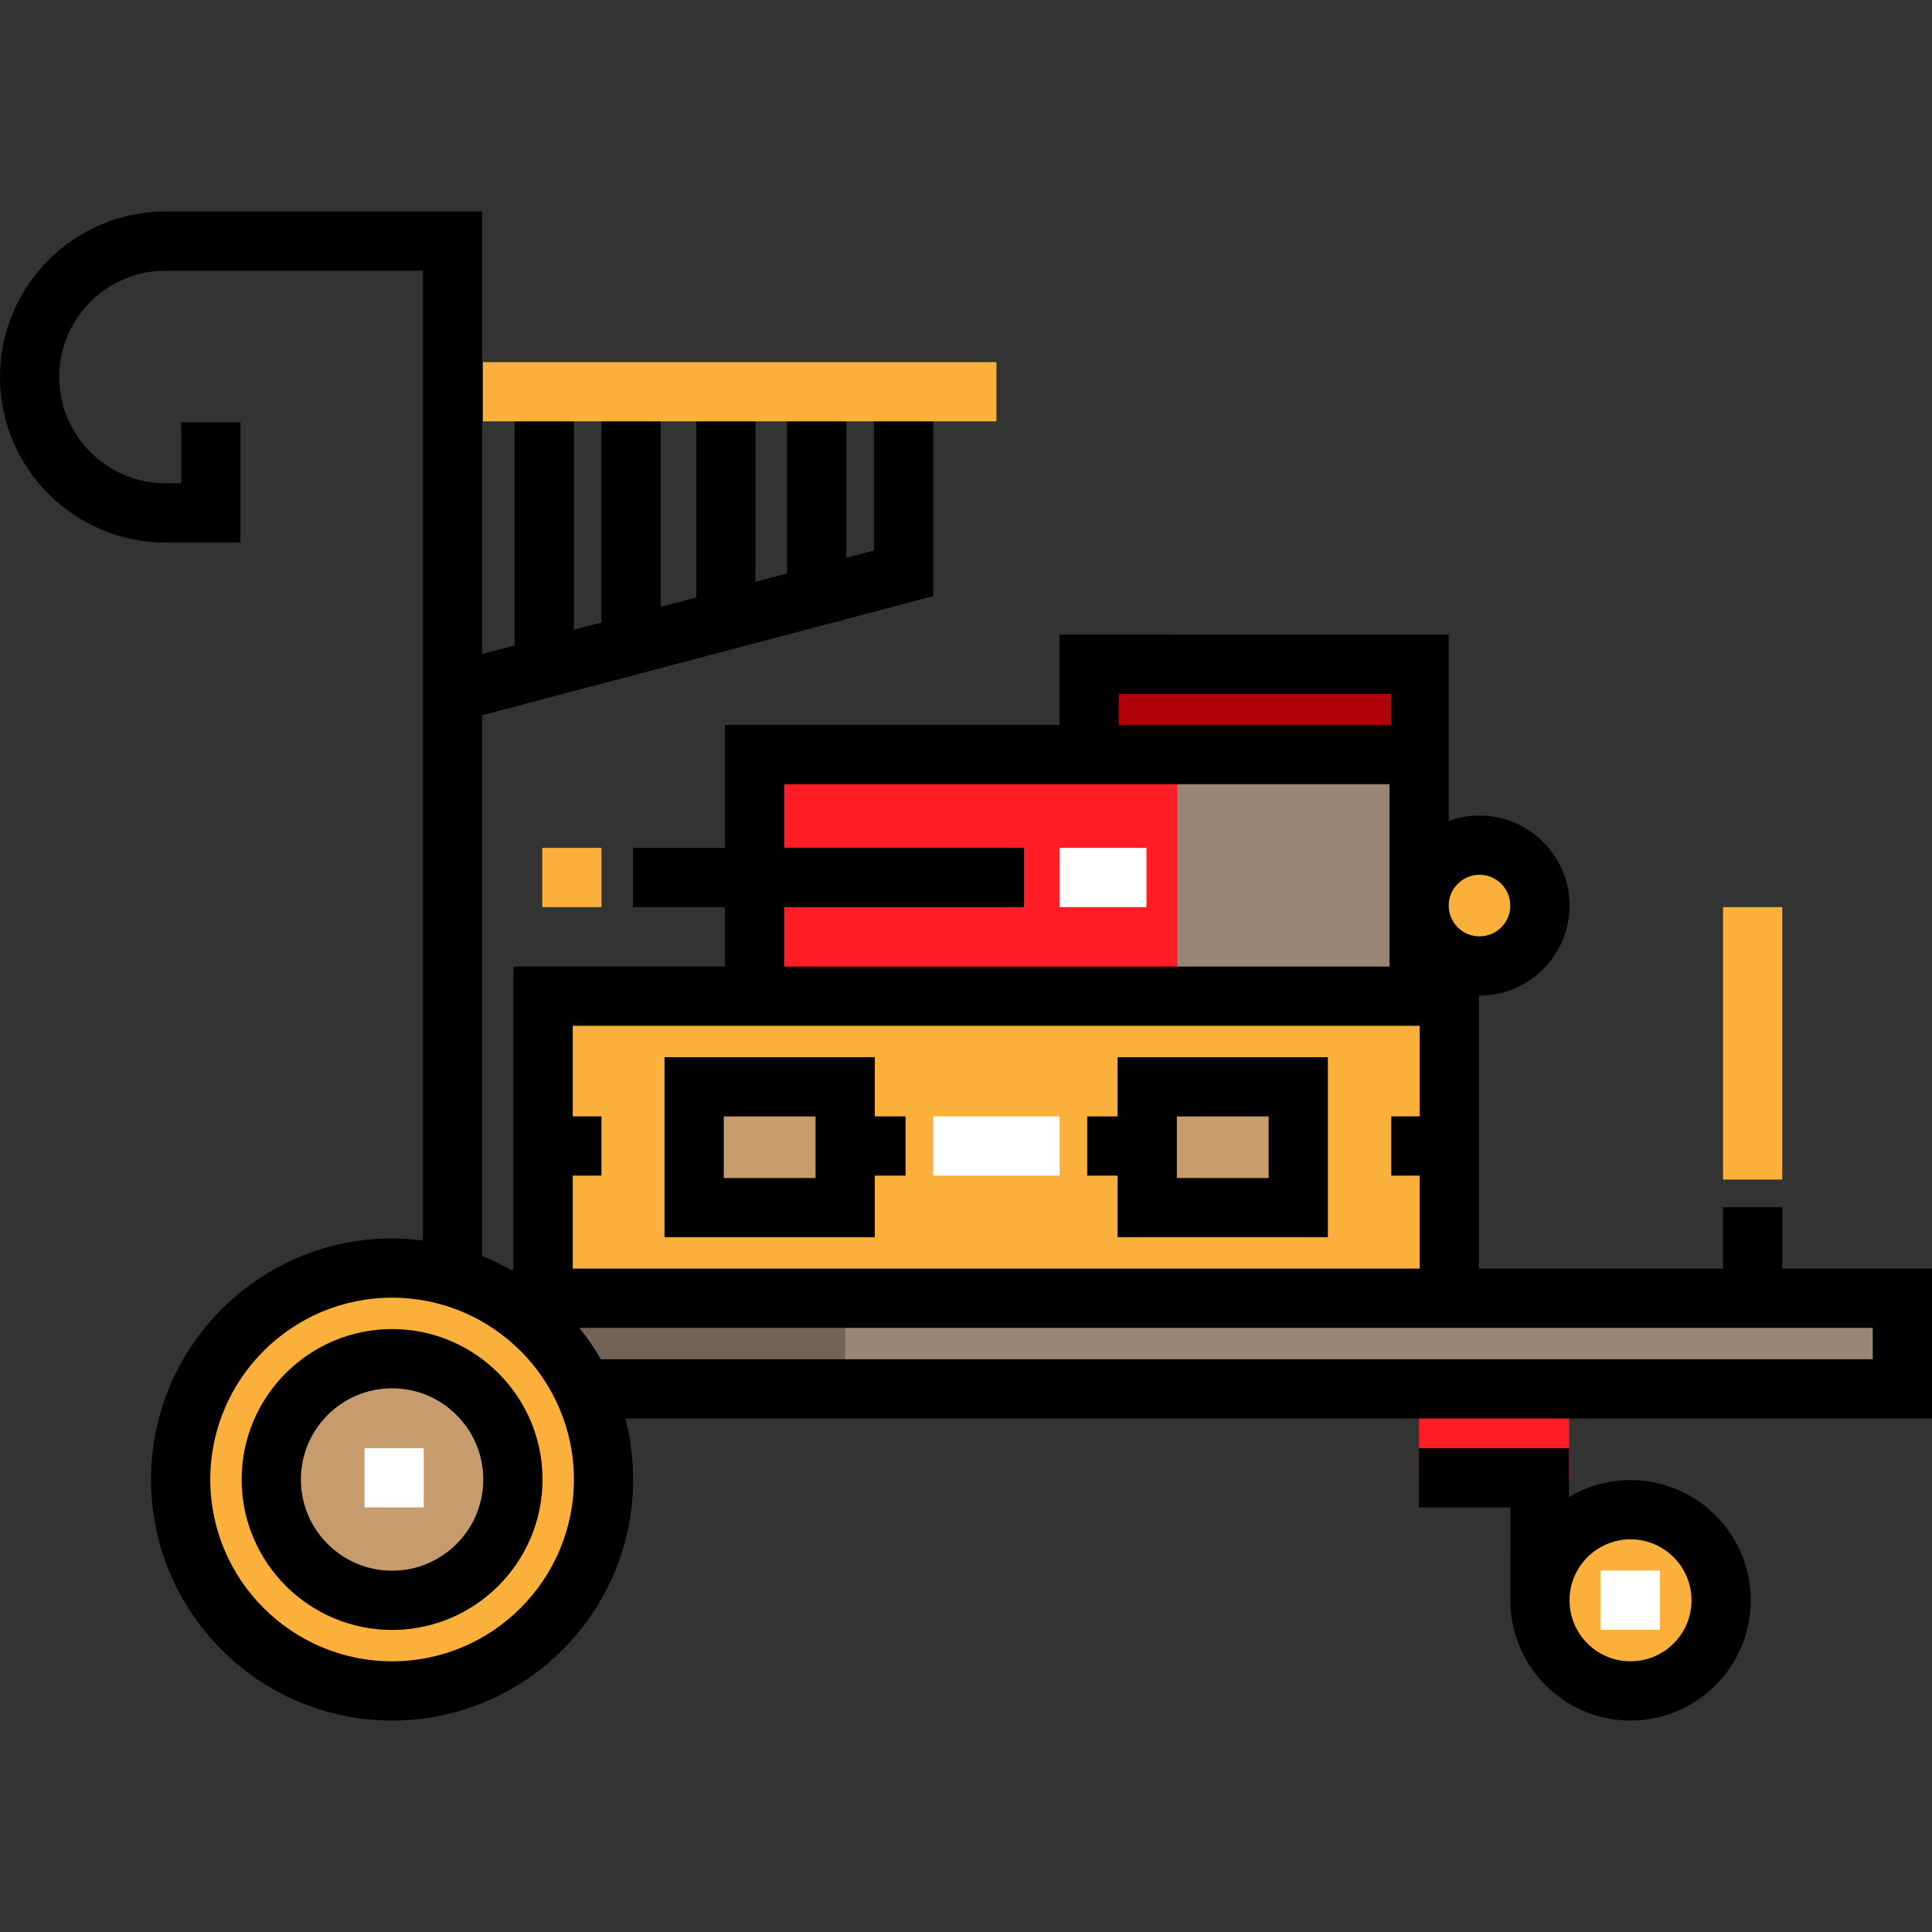 <?xml version="1.0" encoding="iso-8859-1"?>
<!-- Uploaded to: SVG Repo, www.svgrepo.com, Generator: SVG Repo Mixer Tools -->
<svg version="1.1" id="Layer_1" xmlns="http://www.w3.org/2000/svg" xmlns:xlink="http://www.w3.org/1999/xlink" 
	 viewBox="0 0 512 512" xml:space="preserve">
<rect x="0" y="0" width="512" height="512" fill="#333333" stroke="none"/>
<rect x="143.933" y="264.004" style="fill:#FBB03B;" width="240.143" height="80.051"/>
<g>
	<rect x="183.953" y="288.022" style="fill:#C69C6D;" width="40.02" height="32.019"/>
	<rect x="304.024" y="288.022" style="fill:#C69C6D;" width="40.02" height="32.019"/>
</g>
<circle style="fill:#FBB03B;" cx="392.082" cy="239.985" r="16.01"/>
<polyline style="fill:#B20209;" points="288.125,199.577 288.125,175.506 376.036,175.506 376.036,199.577 "/>
<rect x="199.965" y="199.965" style="fill:#FF1D25;" width="176.104" height="64.039"/>
<rect x="312.03" y="199.965" style="fill:#998675;" width="64.039" height="64.039"/>
<rect x="376.069" y="368.063" style="fill:#FF1D25;" width="39.764" height="24.014"/>
<circle style="fill:#FBB03B;" cx="432.102" cy="424.106" r="24.014"/>
<polyline style="fill:#998675;" points="135.927,344.052 504.15,344.052 504.15,368.067 151.937,368.067 "/>
<polyline style="fill:#736357;" points="135.927,344.052 223.981,344.052 223.981,368.067 139.755,368.067 "/>
<circle style="fill:#C69C6D;" cx="103.902" cy="392.081" r="32.019"/>
<path style="fill:#FBB03B;" d="M103.907,336.047c-30.947,0-56.034,25.087-56.034,56.034s25.088,56.034,56.034,56.034
	c30.947,0,56.034-25.088,56.034-56.034C159.942,361.134,134.854,336.047,103.907,336.047z M103.907,424.101
	c-17.684,0-32.019-14.336-32.019-32.019s14.336-32.019,32.019-32.019s32.019,14.336,32.019,32.019S121.592,424.101,103.907,424.101z
	"/>
<path d="M103.907,431.951c-21.983,0-39.869-17.885-39.869-39.869s17.885-39.869,39.869-39.869s39.869,17.885,39.869,39.869
	C143.776,414.065,125.891,431.951,103.907,431.951z M103.907,367.912c-13.327,0-24.17,10.842-24.17,24.17
	c0,13.327,10.842,24.17,24.17,24.17s24.17-10.842,24.17-24.17C128.077,378.754,117.235,367.912,103.907,367.912z"/>
<g>
	<rect x="96.608" y="383.771" style="fill:#FFFFFF;" width="15.698" height="15.698"/>
	<rect x="424.179" y="416.215" style="fill:#FFFFFF;" width="15.698" height="15.698"/>
	<rect x="247.312" y="295.861" style="fill:#FFFFFF;" width="33.49" height="15.698"/>
</g>
<g>
	<rect x="456.623" y="240.393" style="fill:#FBB03B;" width="15.698" height="72.212"/>
	<rect x="143.703" y="224.695" style="fill:#FBB03B;" width="15.698" height="15.698"/>
</g>
<rect x="280.801" y="224.695" style="fill:#FFFFFF;" width="23.024" height="15.698"/>
<path d="M472.319,336.203V319.93h-15.698v16.273h-64.693v-72.359c0.052,0,0.104,0.004,0.155,0.004
	c13.155,0,23.859-10.703,23.859-23.859c0-13.155-10.704-23.858-23.859-23.858c-2.865,0-5.614,0.509-8.161,1.438V168.21
	l-103.122-0.03v23.937h-88.683v32.577H167.77v15.698h24.346v15.763h-56.034v80.049h-0.156v0.634c-2.61-1.519-5.334-2.857-8.16-4
	V189.554l119.543-31.572v-54.688h-15.698v42.598l-7.326,1.935v-44.533h-15.698v48.678l-8.372,2.211v-50.89h-15.698v55.036
	l-9.419,2.488v-57.524h-15.698v61.669l-7.326,1.935v-63.604h-15.698v67.751l-8.608,2.273V56.034H43.871
	C19.68,56.034,0,75.715,0,99.905s19.68,43.871,43.871,43.871h19.856v-31.863H48.029v16.165h-4.158
	c-15.534,0.001-28.172-12.638-28.172-28.172s12.638-28.172,28.172-28.172h68.198v257.006c-2.675-0.343-5.395-0.539-8.161-0.539
	c-35.225,0-63.883,28.658-63.883,63.884s28.658,63.883,63.883,63.883s63.884-28.658,63.884-63.883c0-5.583-0.725-11-2.077-16.165
	H512v-39.713h-39.681V336.203z M392.083,231.829c4.5,0,8.161,3.661,8.161,8.16c0,4.5-3.661,8.161-8.161,8.161
	s-8.161-3.661-8.161-8.161C383.922,235.49,387.582,231.829,392.083,231.829z M296.498,183.878h72.212v8.238h-72.212V183.878z
	 M207.815,240.392h63.565v-15.698h-63.565v-16.879h160.409v48.34H207.815V240.392z M151.781,311.558h7.617V295.86h-7.617v-24.007
	h224.447v24.006h-7.52v15.698h7.52v24.645H151.781V311.558z M103.907,440.267c-26.569,0-48.184-21.616-48.184-48.184
	c0-26.569,21.616-48.185,48.184-48.185s48.186,21.616,48.186,48.185C152.093,418.651,130.476,440.267,103.907,440.267z
	 M496.302,360.219H159.241c-1.691-2.925-3.599-5.707-5.716-8.316h238.402h104.374v8.316H496.302z"/>
<path d="M432.107,392.237c-5.954,0-11.53,1.646-16.302,4.5V383.77h-39.769v15.698h24.246l-0.025,25.117l0,0
	c0.262,17.346,14.445,31.379,31.851,31.379c17.57,0,31.863-14.294,31.863-31.863C463.97,406.531,449.677,392.237,432.107,392.237z
	 M432.107,440.267c-8.914,0-16.165-7.252-16.165-16.165c0-8.914,7.252-16.165,16.165-16.165c8.915,0,16.165,7.252,16.165,16.165
	C448.272,433.015,441.021,440.267,432.107,440.267z"/>
<path d="M231.83,280.17h-55.723v47.718h55.723v-16.329h8.154V295.86h-8.154V280.17z M216.131,312.189h-24.326v-16.321h24.326
	V312.189z"/>
<path d="M296.179,295.86h-8.054v15.698h8.054v16.329h55.723V280.17h-55.723V295.86z M311.878,295.868h24.326v16.321h-24.326V295.868
	z"/>
<rect x="128.004" y="95.969" style="fill:#FBB03B;" width="136.052" height="15.698"/>
</svg>